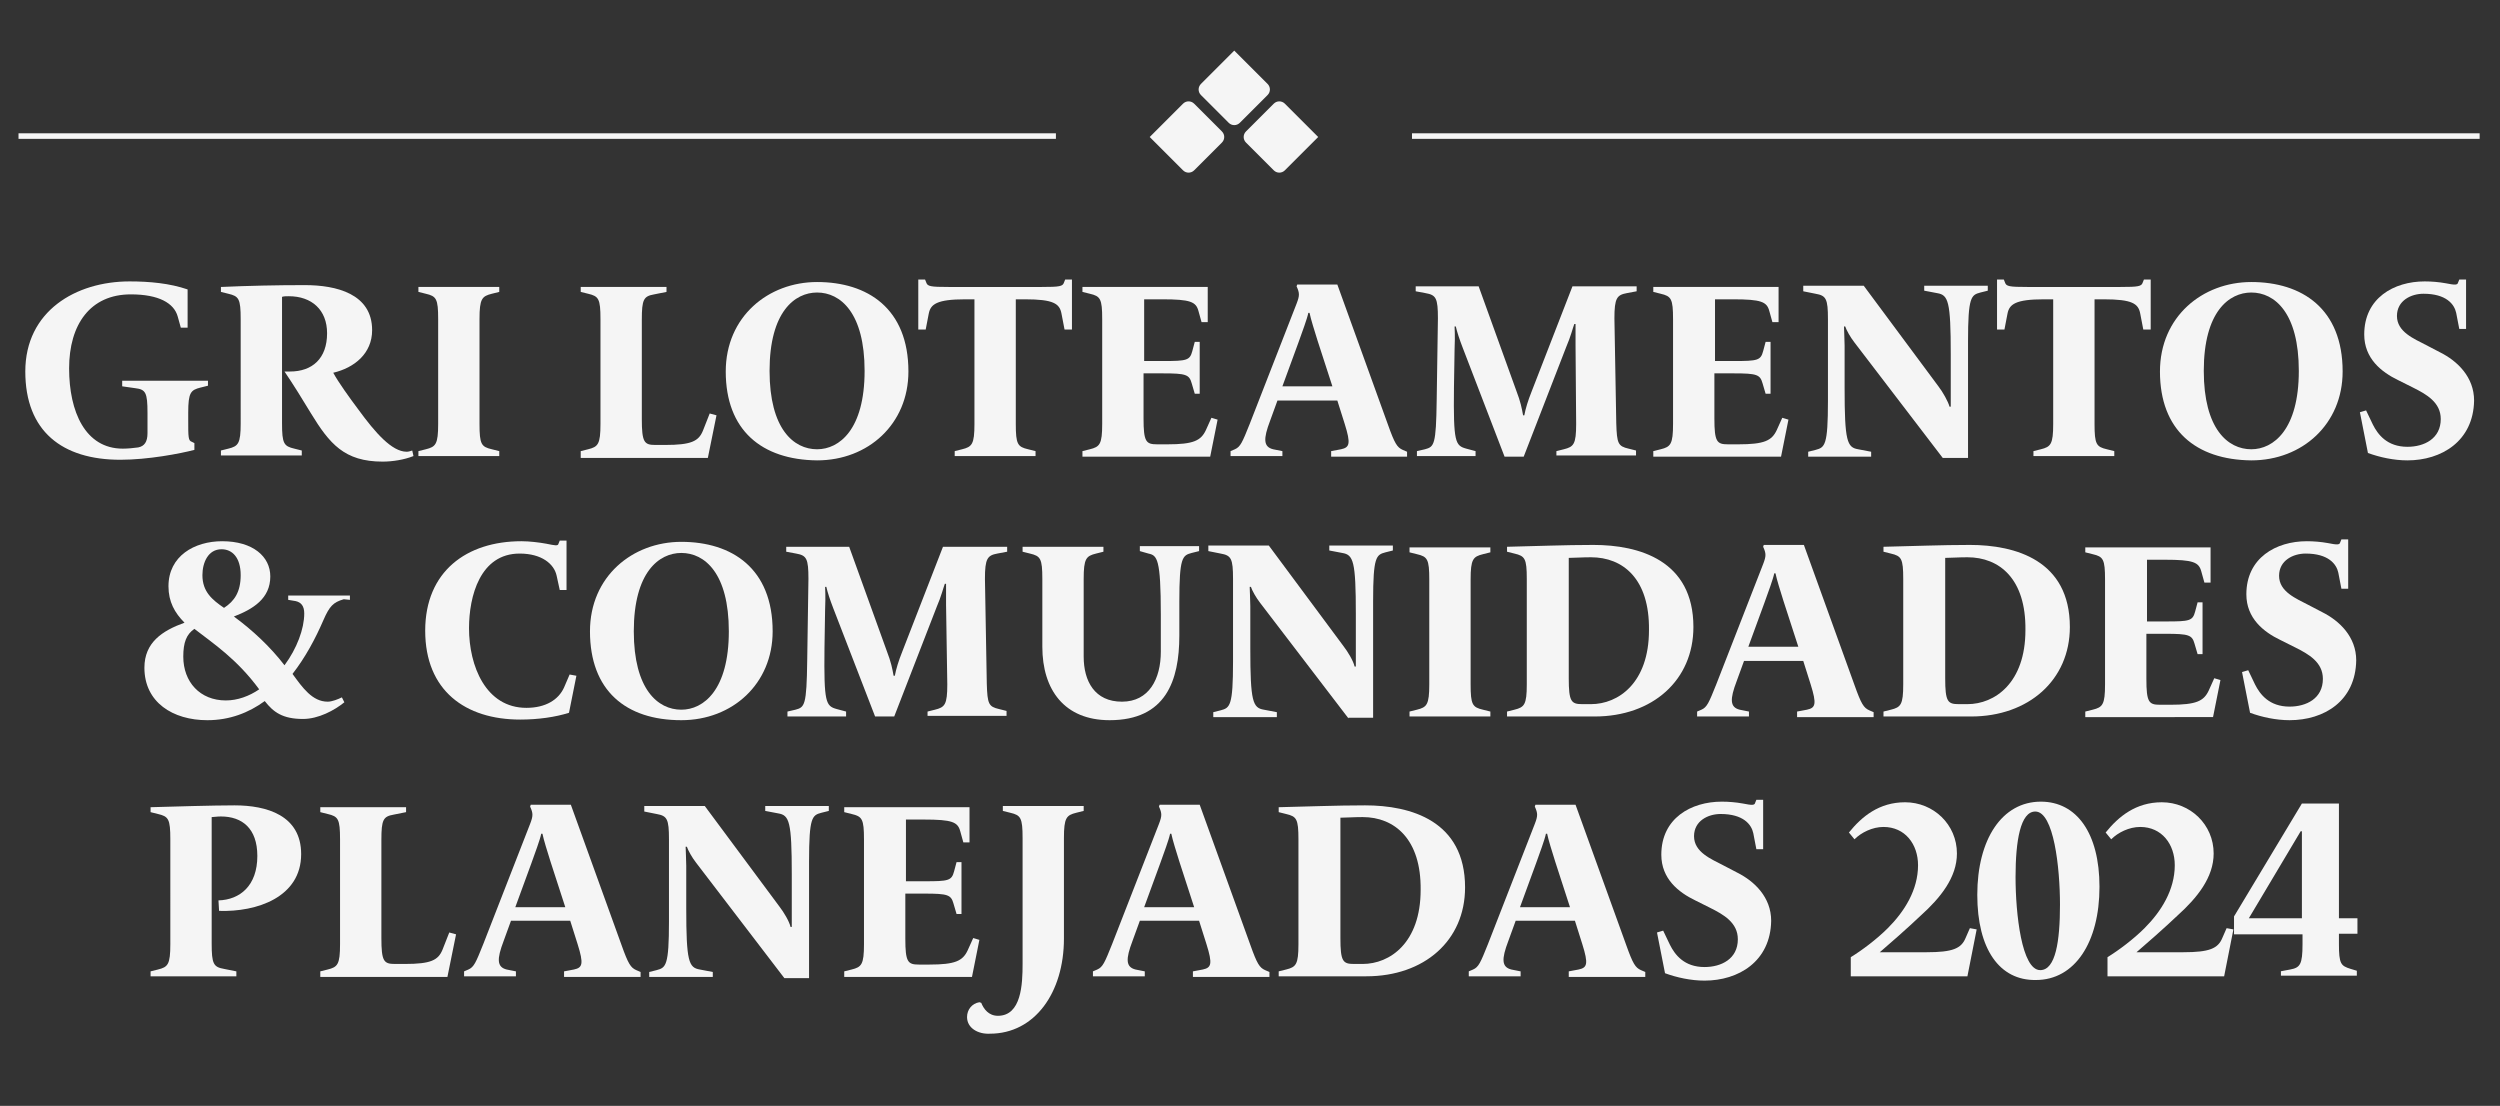 <?xml version="1.0" encoding="utf-8"?>
<!-- Generator: Adobe Illustrator 28.1.0, SVG Export Plug-In . SVG Version: 6.00 Build 0)  -->
<svg version="1.1" id="Camada_1" xmlns="http://www.w3.org/2000/svg" xmlns:xlink="http://www.w3.org/1999/xlink" x="0px" y="0px"
	 viewBox="0 0 405.1 179.2" style="enable-background:new 0 0 405.1 179.2;" xml:space="preserve">
<rect x="0" y="0" width="405.1" height="179.2" fill="#333333" stroke="none"/>
<style type="text/css">
	.st0{fill:#F5F5F5;}
	.st1{clip-path:url(#SVGID_00000127023058134091027970000012927515110507650745_);fill:#F5F5F5;}
	.st2{clip-path:url(#SVGID_00000179637176892068023600000007444534452651738284_);fill:#F5F5F5;}
</style>
<g>
	<path class="st0" d="M19.5,74.5c-9.4,0-15.4-4.6-15.4-14.3c0-9.8,8.2-14.6,16.9-14.6c3.2,0,6.5,0.3,9.4,1.3v6.2h-1.1l-0.5-1.8
		c-0.6-2.2-3.1-3.6-7.6-3.6c-6.6,0-10,4.9-10,12c0,7,2.6,13,8.7,13c0.8,0,1.8-0.1,2.5-0.2c1-0.2,1.5-0.9,1.5-2.3v-3.3
		c0-3.3-0.3-3.8-2-4l-2.1-0.3v-0.9h13.9v0.8l-1.2,0.3c-1.6,0.4-2,0.8-2,4.1v1.1c0,2.9,0,3.4,0.6,3.6l0.4,0.2v1.1
		C29.2,73.5,24,74.5,19.5,74.5z"/>
	<path class="st0" d="M62,74.8c-6.2,0-8.6-2.9-11.6-7.8c-1.2-2-3-4.9-4.3-6.8h0.9c3.6,0,6-2.1,6-6.2c0-3.8-2.5-6-6.2-6
		c-0.4,0-0.8,0-1.1,0.1v20.5c0,3.3,0.3,3.7,2,4.1l1.2,0.3v0.8H35.8v-0.8l1.2-0.3c1.6-0.4,2-0.8,2-4.1V51.7c0-3.3-0.3-3.7-2-4.1
		l-1.2-0.3v-0.8c4.5-0.2,9-0.3,13.6-0.3c5.1,0,10.9,1.4,10.9,7.3c0,3.8-2.9,6.1-6.3,6.9c0.8,1.5,2.6,4,4.1,6
		c2.7,3.7,5.4,6.8,7.8,6.8c0.3,0,0.6-0.1,0.9-0.2l0.2,0.9C65.5,74.5,63.6,74.8,62,74.8z"/>
	<path class="st0" d="M67.8,73.9v-0.8l1.2-0.3c1.6-0.4,2-0.8,2-4.1v-17c0-3.3-0.3-3.7-2-4.1l-1.2-0.3v-0.8h13.1v0.8l-1.2,0.3
		c-1.6,0.4-2,0.8-2,4.1v17c0,3.3,0.3,3.7,2,4.1l1.2,0.3v0.8H67.8z"/>
	<path class="st0" d="M94.1,73.9v-0.8l1.2-0.3c1.6-0.4,2-0.8,2-4.1v-17c0-3.3-0.3-3.7-2-4.1l-1.2-0.3v-0.8h13.9v0.8l-2,0.4
		c-1.7,0.3-2,0.8-2,4.1v16.1c0,3.8,0.4,4.2,2.2,4.2h1.6c4.2,0,5.4-0.6,6.1-2.3l1.1-2.8l1.1,0.3l-1.4,6.9H94.1z"/>
	<path class="st0" d="M117.6,60.2c0-8.9,6.9-14.5,14.8-14.5c8.2,0,14.8,4.3,14.8,14.5c0,8.5-6.5,14.4-14.8,14.4
		C123.4,74.5,117.6,69.7,117.6,60.2z M140.1,60.1c0-9.4-3.9-12.7-7.7-12.7c-3.6,0-7.7,3.1-7.7,12.7c0,9.4,3.9,12.7,7.7,12.7
		C136,72.8,140.1,69.6,140.1,60.1z"/>
	<path class="st0" d="M154.7,73.9v-0.8l1.2-0.3c1.6-0.4,2-0.8,2-4.1V48.5h-1.5c-4.6,0-5.6,0.8-5.9,2.3l-0.5,2.6h-1.2v-8.1h1.1
		l0.2,0.5c0.2,0.6,0.7,0.7,3.6,0.7h15.1c2.9,0,3.4-0.1,3.6-0.7l0.2-0.5h1.1v8.1h-1.2l-0.5-2.6c-0.3-1.6-1.3-2.3-5.9-2.3h-1.5v20.2
		c0,3.3,0.3,3.7,2,4.1l1.2,0.3v0.8H154.7z"/>
	<path class="st0" d="M175.4,73.9v-0.8l1.2-0.3c1.6-0.4,2-0.8,2-4.1v-17c0-3.3-0.3-3.7-2-4.1l-1.2-0.3v-0.8h20.3v5.7h-1l-0.5-1.8
		c-0.4-1.5-1.3-1.9-5.9-1.9h-2.9v10h3.1c3.8,0,4.3-0.1,4.7-1.6l0.4-1.5h0.8v8.4h-0.8l-0.5-1.7c-0.4-1.4-0.9-1.6-4.7-1.6h-3.1v7.3
		c0,3.8,0.4,4.2,2.2,4.2h1.7c4.2,0,5.4-0.6,6.2-2.3l0.9-2l1,0.3l-1.2,6H175.4z"/>
	<path class="st0" d="M215.7,73.9v-0.8l1.6-0.3c1.4-0.3,1.6-0.9,0.6-4.1l-1.2-3.8H207l-1.2,3.3c-1.1,2.9-1.1,4.2,0.5,4.6l1.5,0.3
		v0.8h-8.4v-0.8l0.7-0.3c0.9-0.4,1.2-1.1,2.4-4.1l7.6-19.5c0.5-1.3,0.5-1.7,0-2.8l0.1-0.3h6.5l8.2,22.7c1.1,3.1,1.5,3.7,2.4,4.1
		l0.7,0.3v0.8H215.7z M213.5,55.2c-0.5-1.6-1.1-3.5-1.3-4.5H212c-0.2,1-1,3.1-1.6,4.8l-2.6,7.1h8.1L213.5,55.2z"/>
	<path class="st0" d="M252.2,73.9v-0.8l1.2-0.3c1.6-0.4,2-0.8,2-4.1l-0.1-12.8c0-1,0-2.5,0-3.4h-0.2c-0.2,0.5-0.6,2.1-1.3,3.7
		l-6.9,17.8h-3.1L237,56.3c-0.5-1.3-0.9-2.5-1.1-3.4h-0.2c0,0.4,0.1,1.3,0,3.7l-0.1,6.2c-0.1,8.9,0.2,9.4,2,9.9l1.5,0.4v0.8h-9.5
		v-0.8l1.3-0.3c1.5-0.4,1.8-0.7,1.9-7.9l0.2-13.3c0-3.3-0.3-3.8-2-4.1l-1.6-0.3v-0.8h10.2l6.1,16.9c0.7,1.8,0.9,2.9,1.1,4h0.2
		c0.2-1.1,0.6-2.4,1.2-3.9l6.6-17h10.4v0.8l-1.6,0.3c-1.6,0.3-2,0.8-2,4.1l0.3,17c0.1,3.3,0.3,3.7,2,4.1l1.2,0.3v0.8H252.2z"/>
	<path class="st0" d="M267.9,73.9v-0.8l1.2-0.3c1.6-0.4,2-0.8,2-4.1v-17c0-3.3-0.3-3.7-2-4.1l-1.2-0.3v-0.8h20.3v5.7h-1l-0.5-1.8
		c-0.4-1.5-1.3-1.9-5.9-1.9h-2.9v10h3.1c3.8,0,4.3-0.1,4.7-1.6l0.4-1.5h0.8v8.4h-0.8l-0.5-1.7c-0.4-1.4-0.9-1.6-4.7-1.6h-3.1v7.3
		c0,3.8,0.4,4.2,2.2,4.2h1.7c4.2,0,5.4-0.6,6.2-2.3l0.9-2l1,0.3l-1.2,6H267.9z"/>
	<path class="st0" d="M314.8,74.2l-14.3-18.7c-0.7-0.9-1.3-2-1.5-2.6h-0.2c0,0.6,0.1,2,0.1,3.1v6.9c0,8.6,0.4,9.6,2.2,9.9l2.1,0.4
		v0.8H293v-0.8l1.2-0.3c1.5-0.4,2-0.7,2-7.9V51.7c0-3.3-0.3-3.8-2-4.1l-2-0.4v-0.9h9.8l12.1,16.3c0.7,0.9,1.6,2.5,1.8,3.3h0.2
		c0-0.7,0-2.5,0-3.5v-5c0-8.6-0.4-9.6-2.2-9.9l-2.1-0.4v-0.8h10.3v0.8l-1.2,0.3c-1.5,0.4-2,0.7-2,7.9v18.9H314.8z"/>
	<path class="st0" d="M329.5,73.9v-0.8l1.2-0.3c1.6-0.4,2-0.8,2-4.1V48.5h-1.5c-4.6,0-5.6,0.8-5.9,2.3l-0.5,2.6h-1.2v-8.1h1.1
		l0.2,0.5c0.2,0.6,0.7,0.7,3.6,0.7h15.1c2.9,0,3.4-0.1,3.6-0.7l0.2-0.5h1.1v8.1h-1.2l-0.5-2.6c-0.3-1.6-1.3-2.3-5.9-2.3h-1.5v20.2
		c0,3.3,0.3,3.7,2,4.1l1.2,0.3v0.8H329.5z"/>
	<path class="st0" d="M350,60.2c0-8.9,6.9-14.5,14.8-14.5c8.2,0,14.8,4.3,14.8,14.5c0,8.5-6.5,14.4-14.8,14.4
		C355.8,74.5,350,69.7,350,60.2z M372.5,60.1c0-9.4-3.9-12.7-7.7-12.7c-3.6,0-7.7,3.1-7.7,12.7c0,9.4,3.9,12.7,7.7,12.7
		C368.4,72.8,372.5,69.6,372.5,60.1z"/>
	<path class="st0" d="M390.1,74.6c-2.2,0-4.5-0.5-6.4-1.2l-1.3-6.6l1-0.3l1.1,2.3c0.8,1.6,2.3,3.6,5.6,3.6c2.7,0,5.4-1.3,5.4-4.5
		c0-2.7-2.3-4-4.5-5.1l-2.4-1.2c-2.7-1.3-5.5-3.5-5.5-7.4c0-5.9,4.8-8.6,9.8-8.6c1.1,0,2.3,0.1,3.4,0.3c1.5,0.3,1.9,0.3,2-0.1
		l0.2-0.5h1.1v8h-1.1l-0.5-2.6c-0.3-1.4-1.6-3.1-5.3-3.1c-2,0-4.3,1.1-4.3,3.6c0,2.6,2.8,3.7,4.7,4.7l2.3,1.2c2.8,1.4,5.5,4,5.5,7.8
		C400.8,71.5,395.6,74.6,390.1,74.6z"/>
	<path class="st0" d="M55.7,97.1c-1.7,0.5-2.3,1.1-3.3,3.4c-1.3,3-2.9,6-5,8.7c1.6,2.2,3.2,4.5,5.7,4.5c0.7,0,1.7-0.4,2.3-0.7
		l0.4,0.8c-1.6,1.3-4.2,2.7-6.7,2.7c-3.3,0-4.8-1.1-6.2-2.9c-2.6,1.9-5.7,3.1-9.3,3.1c-5.6,0-10.2-2.9-10.2-8.5c0-4.1,2.9-6,6.5-7.3
		c-1.6-1.6-2.6-3.4-2.6-5.9c0-4.9,4.2-7.3,8.7-7.3c5,0,7.8,2.5,7.8,5.7c0,3.6-2.8,5.3-5.9,6.5c3,2.2,5.9,4.9,8.2,7.9
		c2-2.7,3.2-5.9,3.2-8.4c0-1.2-0.5-1.8-1.4-2l-1.2-0.2v-0.7h10v0.7L55.7,97.1z M31.5,101.9c-1.3,0.9-1.8,2.2-1.8,4.5
		c0,4.1,2.7,7.1,6.9,7.1c1.9,0,3.8-0.7,5.4-1.8C38.4,106.8,34.6,104.3,31.5,101.9z M35.9,89c-2.2,0-3.1,2.2-3.1,4.2
		c0,2.7,1.6,4,3.5,5.3c1.7-1.1,2.7-2.6,2.7-5.3C39,90.3,37.6,89,35.9,89z"/>
	<path class="st0" d="M84.3,116.6c-8.9,0-15.4-4.7-15.4-14.4c0-9.6,6.7-14.5,15.6-14.5c1.3,0,2.9,0.2,4,0.4c1.5,0.3,1.9,0.4,2,0
		l0.2-0.5h1.1v8h-1.1l-0.5-2.3c-0.4-1.9-2.4-3.6-6-3.6c-6.4,0-8.2,6.9-8.2,12.1c0,6.1,2.7,12.9,9.3,12.9c3.1,0,5.2-1.3,6.1-3.3
		l0.9-2.1l1.1,0.2l-1.2,6C90,116.2,87.2,116.6,84.3,116.6z"/>
	<path class="st0" d="M95.6,102.3c0-8.9,6.9-14.5,14.8-14.5c8.2,0,14.8,4.3,14.8,14.5c0,8.5-6.5,14.4-14.8,14.4
		C101.4,116.7,95.6,111.9,95.6,102.3z M118.1,102.3c0-9.4-3.9-12.7-7.7-12.7c-3.6,0-7.7,3.1-7.7,12.7c0,9.4,3.9,12.7,7.7,12.7
		C114,115,118.1,111.8,118.1,102.3z"/>
	<path class="st0" d="M150.3,116.1v-0.8l1.2-0.3c1.6-0.4,2-0.8,2-4.1L153.3,98c0-1,0-2.5,0-3.4h-0.2c-0.2,0.5-0.6,2.1-1.3,3.7
		l-6.9,17.8h-3.1l-6.8-17.6c-0.5-1.3-0.9-2.5-1.1-3.4h-0.2c0,0.4,0.1,1.3,0,3.7l-0.1,6.2c-0.1,8.9,0.2,9.4,2,9.9l1.5,0.4v0.8h-9.5
		v-0.8l1.3-0.3c1.5-0.4,1.8-0.7,1.9-7.9l0.2-13.3c0-3.3-0.3-3.8-2-4.1l-1.6-0.3v-0.8h10.2l6.1,16.9c0.7,1.8,0.9,2.9,1.1,4h0.2
		c0.2-1.1,0.6-2.4,1.2-3.9l6.6-17h10.4v0.8l-1.6,0.3c-1.6,0.3-2,0.8-2,4.1l0.3,17c0.1,3.3,0.3,3.7,2,4.1l1.2,0.3v0.8H150.3z"/>
	<path class="st0" d="M168.9,104.8V93.8c0-3.3-0.3-3.7-2-4.1l-1.2-0.3v-0.8h13.1v0.8l-1.2,0.3c-1.6,0.4-2,0.8-2,4.1v12.6
		c0,4,1.8,7.3,6.2,7.3c4.4,0,6.3-3.7,6.3-8.1v-6c0-9.1-0.6-9.6-2-9.9l-1.4-0.4v-0.8h9.6v0.8l-1.2,0.3c-1.5,0.4-2,0.7-2,7.9v5.5
		c0,7.3-2.2,13.7-11.3,13.7C172.5,116.7,168.9,111.8,168.9,104.8z"/>
	<path class="st0" d="M218.5,116.4l-14.3-18.7c-0.7-0.9-1.3-2-1.5-2.6h-0.2c0,0.6,0.1,2,0.1,3.1v6.9c0,8.6,0.4,9.6,2.2,9.9l2.1,0.4
		v0.8h-10.3v-0.8l1.2-0.3c1.5-0.4,2-0.7,2-7.9V93.8c0-3.3-0.3-3.8-2-4.1l-2-0.4v-0.9h9.8l12.1,16.3c0.7,0.9,1.6,2.4,1.8,3.3h0.2
		c0-0.7,0-2.5,0-3.5v-5c0-8.6-0.4-9.6-2.2-9.9l-2.1-0.4v-0.8h10.3v0.8l-1.2,0.3c-1.5,0.4-2,0.7-2,7.9v18.9H218.5z"/>
	<path class="st0" d="M228.4,116.1v-0.8l1.2-0.3c1.6-0.4,2-0.8,2-4.1v-17c0-3.3-0.3-3.7-2-4.1l-1.2-0.3v-0.8h13.1v0.8l-1.2,0.3
		c-1.6,0.4-2,0.8-2,4.1v17c0,3.3,0.3,3.7,2,4.1l1.2,0.3v0.8H228.4z"/>
	<path class="st0" d="M258.4,116.1h-14.2v-0.8l1.2-0.3c1.6-0.4,2-0.8,2-4.1V93.8c0-3.3-0.3-3.7-2-4.1l-1.2-0.3v-0.8
		c4.7-0.1,9.3-0.3,14-0.3c7.4,0,16.2,2.5,16.2,13.3C274.4,110.2,267.8,116.1,258.4,116.1z M257.8,90.3c-1.4,0-2.8,0.1-3.6,0.1v19.5
		c0,3.8,0.4,4.2,2.2,4.2h1.4c4.4,0,9.4-3.4,9.4-12C267.3,93.8,263,90.3,257.8,90.3z"/>
	<path class="st0" d="M291.2,116.1v-0.8l1.6-0.3c1.4-0.3,1.6-0.9,0.6-4.1l-1.2-3.8h-9.6l-1.2,3.3c-1.1,2.9-1.1,4.2,0.5,4.6l1.5,0.3
		v0.8H275v-0.8l0.7-0.3c0.9-0.4,1.2-1.1,2.4-4.1l7.6-19.5c0.5-1.3,0.5-1.7,0-2.8l0.1-0.3h6.5l8.2,22.7c1.1,3.1,1.5,3.7,2.4,4.1
		l0.7,0.3v0.8H291.2z M289,97.4c-0.5-1.6-1.1-3.5-1.3-4.5h-0.2c-0.2,1-1,3.1-1.6,4.8l-2.6,7.1h8.1L289,97.4z"/>
	<path class="st0" d="M319.4,116.1h-14.2v-0.8l1.2-0.3c1.6-0.4,2-0.8,2-4.1V93.8c0-3.3-0.3-3.7-2-4.1l-1.2-0.3v-0.8
		c4.7-0.1,9.3-0.3,14-0.3c7.4,0,16.2,2.5,16.2,13.3C335.4,110.2,328.7,116.1,319.4,116.1z M318.8,90.3c-1.4,0-2.8,0.1-3.6,0.1v19.5
		c0,3.8,0.4,4.2,2.2,4.2h1.4c4.4,0,9.4-3.4,9.4-12C328.3,93.8,324,90.3,318.8,90.3z"/>
	<path class="st0" d="M337.9,116.1v-0.8l1.2-0.3c1.6-0.4,2-0.8,2-4.1v-17c0-3.3-0.3-3.7-2-4.1l-1.2-0.3v-0.8h20.3v5.7h-1l-0.5-1.8
		c-0.4-1.5-1.3-1.9-5.9-1.9h-2.9v10h3.1c3.8,0,4.3-0.1,4.7-1.6l0.4-1.5h0.8v8.4h-0.8l-0.5-1.7c-0.4-1.4-0.9-1.6-4.7-1.6h-3.1v7.3
		c0,3.8,0.4,4.2,2.2,4.2h1.7c4.2,0,5.4-0.6,6.2-2.3l0.9-2l1,0.3l-1.2,6H337.9z"/>
	<path class="st0" d="M371,116.7c-2.2,0-4.5-0.5-6.4-1.2l-1.3-6.6l1-0.3l1.1,2.3c0.8,1.6,2.3,3.6,5.6,3.6c2.7,0,5.4-1.3,5.4-4.5
		c0-2.7-2.3-4-4.5-5.1l-2.4-1.2c-2.7-1.3-5.5-3.5-5.5-7.4c0-5.9,4.8-8.6,9.8-8.6c1.1,0,2.3,0.1,3.4,0.3c1.5,0.3,1.9,0.3,2-0.1
		l0.2-0.5h1.1v8h-1.1l-0.5-2.6c-0.3-1.4-1.6-3.1-5.3-3.1c-2,0-4.3,1.1-4.3,3.6c0,2.6,2.8,3.7,4.7,4.7l2.3,1.2c2.8,1.4,5.5,4,5.5,7.8
		C381.7,113.6,376.6,116.7,371,116.7z"/>
	<path class="st0" d="M24.4,158.2v-0.8l1.2-0.3c1.6-0.4,2-0.8,2-4.1V136c0-3.3-0.3-3.7-2-4.1l-1.2-0.3v-0.8
		c3.5-0.1,10.2-0.3,13.6-0.3c5.2,0,10.8,1.6,10.8,7.9c0,7-7.2,9.4-13.3,9.2l-0.1-1.7c3.5-0.1,6.3-2.4,6.3-7.2c0-4.5-2.5-6.4-5.9-6.4
		c-0.7,0-1.1,0.1-1.5,0.1v20.5c0,3.3,0.3,3.8,2,4.1l2,0.4v0.8H24.4z"/>
	<path class="st0" d="M51.9,158.2v-0.8l1.2-0.3c1.6-0.4,2-0.8,2-4.1v-17c0-3.3-0.3-3.7-2-4.1l-1.2-0.3v-0.8h13.9v0.8l-2,0.4
		c-1.7,0.3-2,0.8-2,4.1V152c0,3.8,0.4,4.2,2.2,4.2h1.6c4.2,0,5.4-0.6,6.1-2.3l1.1-2.8l1.1,0.3l-1.4,6.9H51.9z"/>
	<path class="st0" d="M91.4,158.2v-0.8l1.6-0.3c1.4-0.3,1.6-0.9,0.6-4.1l-1.2-3.8h-9.6l-1.2,3.3c-1.1,2.9-1.1,4.2,0.5,4.6l1.5,0.3
		v0.8h-8.4v-0.8l0.7-0.3c0.9-0.4,1.2-1.1,2.4-4.1l7.6-19.5c0.5-1.3,0.5-1.7,0-2.8l0.1-0.3h6.5l8.2,22.7c1.1,3.1,1.5,3.7,2.4,4.1
		l0.7,0.3v0.8H91.4z M89.2,139.6c-0.5-1.6-1.1-3.5-1.3-4.5h-0.2c-0.2,1-1,3.1-1.6,4.8l-2.6,7.1h8.1L89.2,139.6z"/>
	<path class="st0" d="M127.1,158.5l-14.3-18.7c-0.7-0.9-1.3-2-1.5-2.6h-0.2c0,0.6,0.1,2,0.1,3.1v6.9c0,8.6,0.4,9.6,2.2,9.9l2.1,0.4
		v0.8h-10.3v-0.8l1.2-0.3c1.5-0.4,2-0.7,2-7.9V136c0-3.3-0.3-3.8-2-4.1l-2-0.4v-0.9h9.8l12.1,16.3c0.7,0.9,1.6,2.4,1.8,3.3h0.2
		c0-0.7,0-2.5,0-3.5v-5c0-8.6-0.4-9.6-2.2-9.9l-2.1-0.4v-0.8h10.3v0.8l-1.2,0.3c-1.5,0.4-2,0.7-2,7.9v18.9H127.1z"/>
	<path class="st0" d="M136.8,158.2v-0.8l1.2-0.3c1.6-0.4,2-0.8,2-4.1v-17c0-3.3-0.3-3.7-2-4.1l-1.2-0.3v-0.8h20.3v5.7h-1l-0.5-1.8
		c-0.4-1.5-1.3-1.9-5.9-1.9h-2.9v10h3.1c3.8,0,4.3-0.1,4.7-1.6l0.4-1.5h0.8v8.4h-0.8l-0.5-1.7c-0.4-1.4-0.9-1.6-4.7-1.6h-3.1v7.3
		c0,3.8,0.4,4.2,2.2,4.2h1.7c4.2,0,5.4-0.6,6.2-2.3l0.9-2l1,0.3l-1.2,6H136.8z"/>
	<path class="st0" d="M156.7,164.8c0-1.2,0.8-2.2,2-2.4l0.3,0.1c0.4,1,1.2,2.1,2.7,2.1c3.8,0,4-5.1,4-8.4v-20.4c0-3.3-0.3-3.7-2-4.1
		l-1.2-0.3v-0.8h13.1v0.8l-1.2,0.3c-1.6,0.4-2,0.8-2,4.1v16.3c0,8.7-4.7,15.4-12,15.4C158.5,167.6,156.7,166.6,156.7,164.8z"/>
	<path class="st0" d="M193.3,158.2v-0.8l1.6-0.3c1.4-0.3,1.6-0.9,0.6-4.1l-1.2-3.8h-9.6l-1.2,3.3c-1.1,2.9-1.1,4.2,0.5,4.6l1.5,0.3
		v0.8h-8.4v-0.8l0.7-0.3c0.9-0.4,1.2-1.1,2.4-4.1l7.6-19.5c0.5-1.3,0.5-1.7,0-2.8l0.1-0.3h6.5l8.2,22.7c1.1,3.1,1.5,3.7,2.4,4.1
		l0.7,0.3v0.8H193.3z M191.1,139.6c-0.5-1.6-1.1-3.5-1.3-4.5h-0.2c-0.2,1-1,3.1-1.6,4.8l-2.6,7.1h8.1L191.1,139.6z"/>
	<path class="st0" d="M221.4,158.2h-14.2v-0.8l1.2-0.3c1.6-0.4,2-0.8,2-4.1V136c0-3.3-0.3-3.7-2-4.1l-1.2-0.3v-0.8
		c4.7-0.1,9.3-0.3,14-0.3c7.4,0,16.2,2.5,16.2,13.3C237.4,152.4,230.8,158.2,221.4,158.2z M220.8,132.4c-1.4,0-2.8,0.1-3.6,0.1V152
		c0,3.8,0.4,4.2,2.2,4.2h1.4c4.4,0,9.4-3.4,9.4-12C230.3,136,226,132.4,220.8,132.4z"/>
	<path class="st0" d="M254.2,158.2v-0.8l1.6-0.3c1.4-0.3,1.6-0.9,0.6-4.1l-1.2-3.8h-9.6l-1.2,3.3c-1.1,2.9-1.1,4.2,0.5,4.6l1.5,0.3
		v0.8H238v-0.8l0.7-0.3c0.9-0.4,1.2-1.1,2.4-4.1l7.6-19.5c0.5-1.3,0.5-1.7,0-2.8l0.1-0.3h6.5l8.2,22.7c1.1,3.1,1.5,3.7,2.4,4.1
		l0.7,0.3v0.8H254.2z M252,139.6c-0.5-1.6-1.1-3.5-1.3-4.5h-0.2c-0.2,1-1,3.1-1.6,4.8l-2.6,7.1h8.1L252,139.6z"/>
	<path class="st0" d="M276.2,158.9c-2.2,0-4.5-0.5-6.4-1.2l-1.3-6.6l1-0.3l1.1,2.3c0.8,1.6,2.3,3.6,5.6,3.6c2.7,0,5.4-1.3,5.4-4.5
		c0-2.7-2.3-4-4.5-5.1l-2.4-1.2c-2.7-1.3-5.5-3.5-5.5-7.4c0-5.9,4.8-8.6,9.8-8.6c1.1,0,2.3,0.1,3.4,0.3c1.5,0.3,1.9,0.3,2-0.1
		l0.2-0.5h1.1v8h-1.1l-0.5-2.6c-0.3-1.4-1.6-3.1-5.3-3.1c-2,0-4.3,1.1-4.3,3.6c0,2.6,2.8,3.7,4.7,4.7l2.3,1.2c2.8,1.4,5.5,4,5.5,7.8
		C286.9,155.8,281.7,158.9,276.2,158.9z"/>
	<path class="st0" d="M299.9,158.2v-3.1c1.8-1.1,4.2-2.9,6-4.7c2.7-2.7,4.9-6.2,4.9-10.2c0-3.4-2.1-6.2-5.6-6.2
		c-1.8,0-3.6,0.9-4.7,2l-0.9-1.1c2.1-2.6,4.9-4.9,9.1-4.9c4.6,0,8.4,3.6,8.4,8.3c0,3.9-2.7,7.2-5.8,10c-2.1,2-5.4,4.9-6.7,6h7.6
		c4.2,0,5.6-0.6,6.3-2.3l0.7-1.6l1.1,0.2l-1.5,7.6H299.9z"/>
	<path class="st0" d="M320.4,145c0-9,4-15.1,10.3-15.1c5.8,0,9.5,5.1,9.5,13.8c0,9-4,15.1-10.3,15.1
		C324,158.9,320.4,153.8,320.4,145z M333.8,146.6c0-6-1-15.1-4-15.1c-2.4,0-3.2,4.7-3.2,10.6c0,6,1,15.1,4,15.1
		C333.1,157.2,333.8,152.5,333.8,146.6z"/>
	<path class="st0" d="M341.5,158.2v-3.1c1.8-1.1,4.2-2.9,6-4.7c2.7-2.7,4.9-6.2,4.9-10.2c0-3.4-2.1-6.2-5.6-6.2
		c-1.8,0-3.6,0.9-4.7,2l-0.9-1.1c2.1-2.6,4.9-4.9,9.1-4.9c4.6,0,8.4,3.6,8.4,8.3c0,3.9-2.7,7.2-5.8,10c-2.1,2-5.4,4.9-6.7,6h7.6
		c4.2,0,5.6-0.6,6.3-2.3l0.7-1.6l1.1,0.2l-1.5,7.6H341.5z"/>
	<path class="st0" d="M369.5,157.4l1.6-0.3c1.6-0.3,2-0.8,2-4.1v-1.6h-11.1v-2.9l11-18.3h6v18.6h3v2.5h-3v1.6c0,3.3,0.3,3.6,1.9,4.1
		l1,0.3v0.8h-12.3V157.4z M373,148.8v-14.1h-0.2l-8.4,14.1H373z"/>
</g>
<g>
	<g>
		<g>
			<defs>
				<line id="SVGID_1_" x1="171.1" y1="22" x2="3" y2="22"/>
			</defs>
			<use xlink:href="#SVGID_1_"  style="overflow:visible;fill:#F5F5F5;"/>
			<clipPath id="SVGID_00000017480087442277037730000009736515682541411517_">
				<use xlink:href="#SVGID_1_"  style="overflow:visible;"/>
			</clipPath>
		</g>
		<rect x="3" y="21.6" class="st0" width="168.1" height="0.9"/>
	</g>
	<g>
		<g>
			<defs>
				<line id="SVGID_00000147201793001776901580000002860925396336949946_" x1="346.7" y1="22" x2="228.8" y2="22"/>
			</defs>
			<use xlink:href="#SVGID_00000147201793001776901580000002860925396336949946_"  style="overflow:visible;fill:#F5F5F5;"/>
			<clipPath id="SVGID_00000080906216229860142520000013808973448133741245_">
				<use xlink:href="#SVGID_00000147201793001776901580000002860925396336949946_"  style="overflow:visible;"/>
			</clipPath>
		</g>
		<rect x="228.8" y="21.6" class="st0" width="173" height="0.9"/>
	</g>
	<g>
		<path class="st0" d="M205.4,13.6L200,8.2l-5.4,5.4c-0.5,0.5-0.5,1.3,0,1.8l4.5,4.5c0.5,0.5,1.3,0.5,1.8,0l4.5-4.5
			C205.9,14.9,205.9,14.1,205.4,13.6z"/>
		<path class="st0" d="M193.5,16.8c-0.5-0.5-1.3-0.5-1.8,0l-5.4,5.4l5.4,5.4c0.5,0.5,1.3,0.5,1.8,0l4.5-4.5c0.5-0.5,0.5-1.3,0-1.8
			L193.5,16.8z"/>
		<path class="st0" d="M208.2,16.8c-0.5-0.5-1.3-0.5-1.8,0l-4.5,4.5c-0.5,0.5-0.5,1.3,0,1.8l4.5,4.5c0.5,0.5,1.3,0.5,1.8,0l5.4-5.4
			L208.2,16.8z"/>
	</g>
</g>
</svg>

